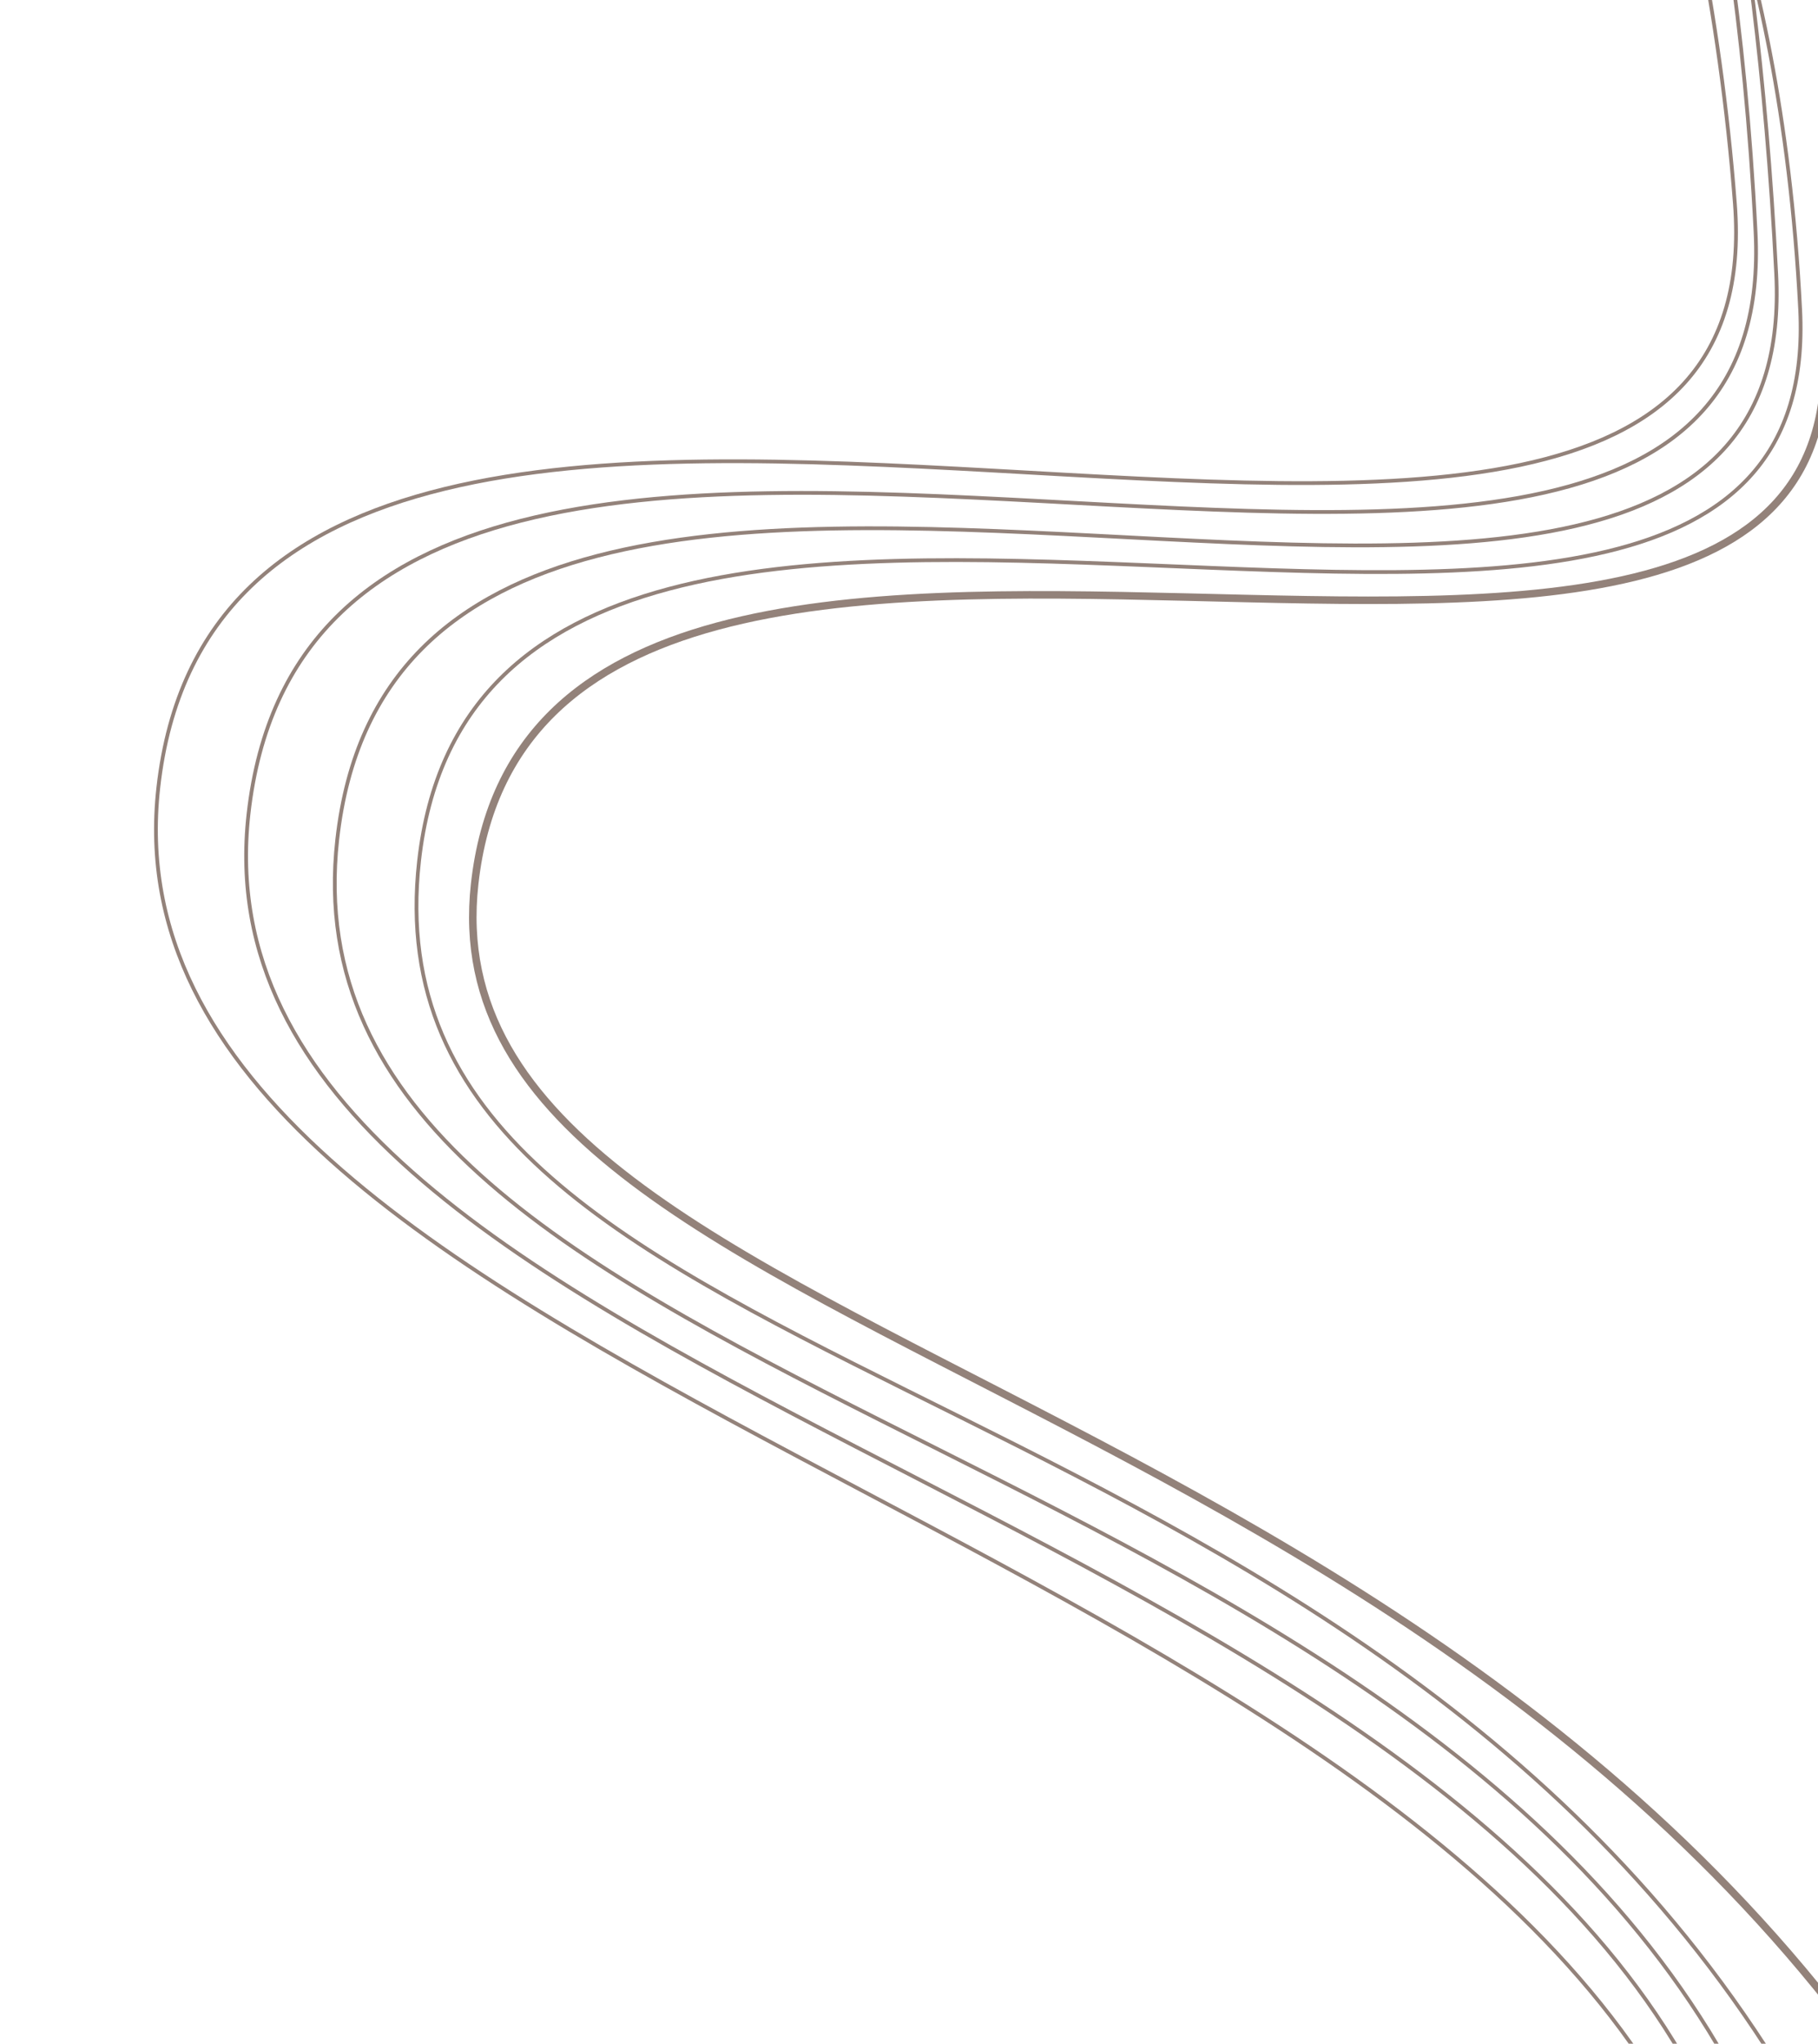 <?xml version="1.0" encoding="UTF-8"?> <svg xmlns="http://www.w3.org/2000/svg" width="1936" height="2175" viewBox="0 0 1936 2175" fill="none"> <g clip-path="url(#clip0_958_2953)"> <path d="M2156.5 2473.32C1690.5 1442.38 446.84 1465.72 505.49 940.535C575.973 309.39 1971.77 948.077 1942.5 370.126C1922.91 -16.681 2045.97 -147.546 2044 -109.055" stroke="#93827A" stroke-width="8"></path> <path d="M1891.5 2195.97C1412.5 1430.58 383.532 1478.07 446.268 916.29C521.662 241.172 1948.31 947.626 1917 329.407C1896.04 -84.349 1769.73 -298.623 1767.62 -257.45" stroke="#93827A" stroke-width="4"></path> <path d="M1830 2264.42C1536 1584.01 196.299 1478.25 264.619 866.471C346.723 131.267 1903.6 920.031 1869.5 246.79C1846.68 -203.79 1751.74 -436.43 1749.44 -391.593" stroke="#93827A" stroke-width="4"></path> <path d="M1807 2295.7C1498 1621.19 98.885 1462.39 168.581 838.295C252.338 88.287 1899.73 895.737 1847.5 216.696C1815.5 -199.343 1685.65 -490.84 1683.3 -445.1" stroke="#93827A" stroke-width="4"></path> <path d="M1847.5 2209.55C1472.5 1513.2 293.22 1483.71 359.142 893.402C438.364 184.004 1924.4 941.251 1891.5 291.641C1869.48 -143.124 1796.52 -370.072 1794.3 -326.809" stroke="#93827A" stroke-width="4"></path> </g> <defs> <clipPath id="clip0_958_2953"> <rect width="1936" height="2175" fill="white"></rect> </clipPath> </defs> </svg> 